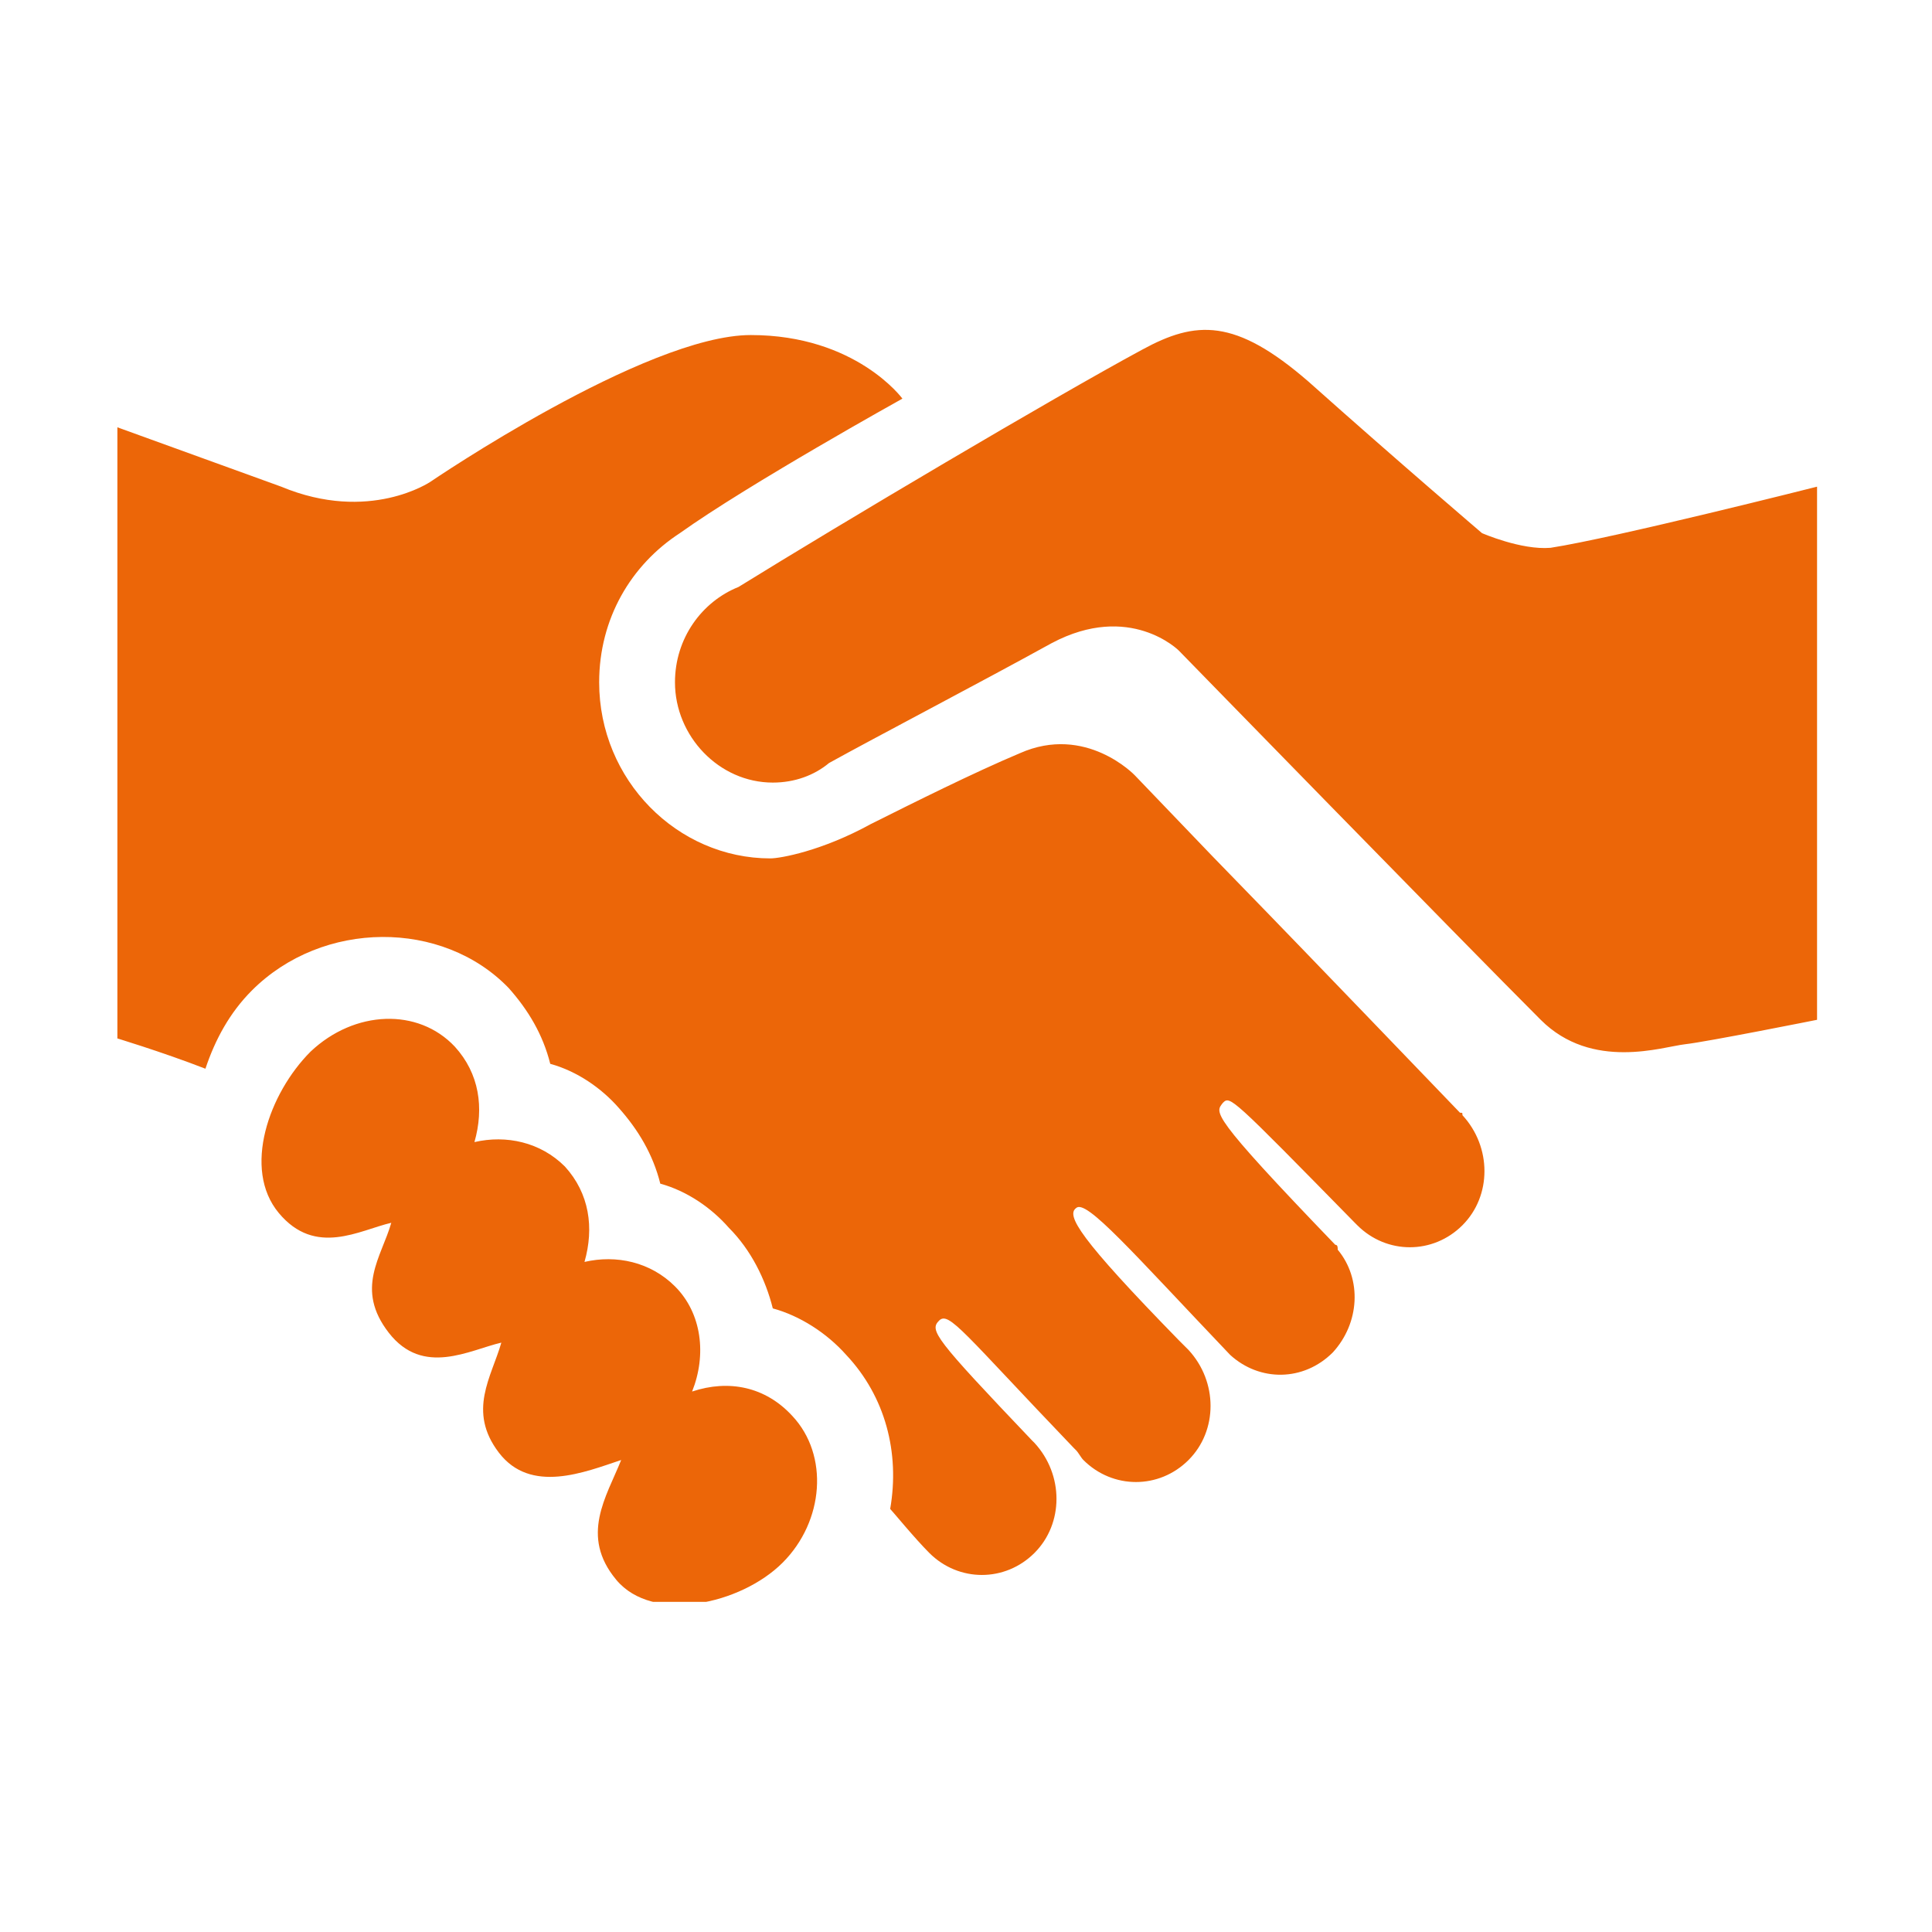 <?xml version="1.0" encoding="utf-8"?>
<!-- Generator: Adobe Illustrator 24.3.0, SVG Export Plug-In . SVG Version: 6.00 Build 0)  -->
<svg version="1.1" id="Ebene_1" xmlns="http://www.w3.org/2000/svg" xmlns:xlink="http://www.w3.org/1999/xlink" x="0px" y="0px"
	 viewBox="0 0 79 79" style="enable-background:new 0 0 79 79;" xml:space="preserve">
<style type="text/css">
	.st0{clip-path:url(#SVGID_2_);fill:#EC6608;}
	.st1{fill:none;}
</style>
<g>
	<g>
		<defs>
			<rect id="SVGID_1_" x="4.8" y="13.4" width="69.5" height="52.1"/>
		</defs>
		<clipPath id="SVGID_2_">
			<use xlink:href="#SVGID_1_"  style="overflow:visible;"/>
		</clipPath>
		<path class="st0" d="M59.7,45.5c-12.4-12.9-6.6-6.8-13.3-13.8c0,0-2-2.1-4.7-0.9c-1.9,0.8-4.3,2-6.1,2.9c-2,1.1-3.7,1.4-4.1,1.4
			c-3.8,0-7-3.2-7-7.2c0-2.6,1.3-4.8,3.3-6.1c2.8-2,9.1-5.5,9.1-5.5s-1.9-2.6-6.2-2.6c-4.3,0-13.1,6-13.1,6s-2.5,1.7-6.1,0.2
			l-6.9-2.5v25c0,0,2,0.6,3.8,1.3c0.4-1.2,1-2.3,1.9-3.2c2.9-2.9,7.8-2.9,10.5-0.1c0.8,0.9,1.4,1.9,1.7,3.1c1.1,0.3,2.1,1,2.8,1.8
			c0.8,0.9,1.4,1.9,1.7,3.1c1.1,0.3,2.1,1,2.8,1.8c0.9,0.9,1.5,2.1,1.8,3.3c1.1,0.3,2.2,1,3,1.9c1.6,1.7,2.2,4,1.8,6.3v0
			c0,0,0,0,0,0c0.1,0.1,1,1.2,1.6,1.8c1.2,1.2,3.1,1.2,4.3,0c1.2-1.2,1.2-3.2,0-4.5c0,0-0.1-0.1-0.1-0.1c0,0,0,0,0,0
			c-4-4.2-4.2-4.5-3.8-4.9c0.4-0.4,1,0.5,5.5,5.2c0,0,0,0,0.1,0.1c0.1,0.1,0.2,0.3,0.3,0.4c1.2,1.2,3.1,1.2,4.3,0
			c1.2-1.2,1.2-3.2,0-4.5c-0.1-0.1-0.1-0.1-0.2-0.2c-0.1-0.1-0.1-0.1-0.2-0.2c-4.1-4.2-4.6-5.1-4.2-5.4c0.4-0.4,2.3,1.8,6.3,6
			c0,0,0,0,0,0c1.2,1.1,3,1.1,4.2-0.1c1.1-1.2,1.2-3,0.2-4.2c0-0.1,0-0.2-0.1-0.2c-5.2-5.4-4.9-5.4-4.6-5.8c0.3-0.3,0.3-0.3,5.4,4.9
			c0,0,0,0,0.1,0.1c1.2,1.2,3.1,1.2,4.3,0c1.2-1.2,1.2-3.2,0-4.5C59.8,45.5,59.8,45.5,59.7,45.5 M28.3,56.9c0.6-1.5,0.4-3.2-0.7-4.3
			c-1-1-2.4-1.3-3.7-1c0.4-1.4,0.2-2.8-0.8-3.9c-1-1-2.4-1.3-3.7-1c0.4-1.4,0.2-2.8-0.8-3.9c-1.5-1.6-4.1-1.5-5.9,0.2
			c-1.7,1.7-2.8,4.8-1.3,6.6c1.5,1.8,3.3,0.7,4.6,0.4c-0.4,1.4-1.5,2.7-0.1,4.5c1.4,1.8,3.3,0.7,4.6,0.4c-0.4,1.4-1.4,2.8-0.1,4.5
			c1.3,1.7,3.5,0.8,5,0.3c-0.6,1.5-1.7,3.1-0.2,4.9c1.5,1.8,5.1,1,6.8-0.7c1.7-1.7,1.9-4.4,0.4-6C31.3,56.7,29.8,56.4,28.3,56.9
			 M74.3,19.9v21.8c0,0-4.5,0.9-5.4,1c-0.9,0.1-3.8,1.1-5.9-1c-3.2-3.2-14.8-15.1-14.8-15.1s-2-2-5.2-0.3c-2.9,1.6-7.3,3.9-9.1,4.9
			c-0.6,0.5-1.4,0.8-2.3,0.8c-2.2,0-4-1.9-4-4.1c0-1.8,1.1-3.3,2.6-3.9c4.2-2.6,12.8-7.7,16.5-9.7c2.2-1.2,3.8-1.3,6.8,1.3
			c3.7,3.3,7.1,6.2,7.1,6.2s1.6,0.7,2.8,0.6C66,22,74.3,19.9,74.3,19.9"/>
	</g>
</g>
<rect y="0" class="st1" width="79" height="79"/>
</svg>

